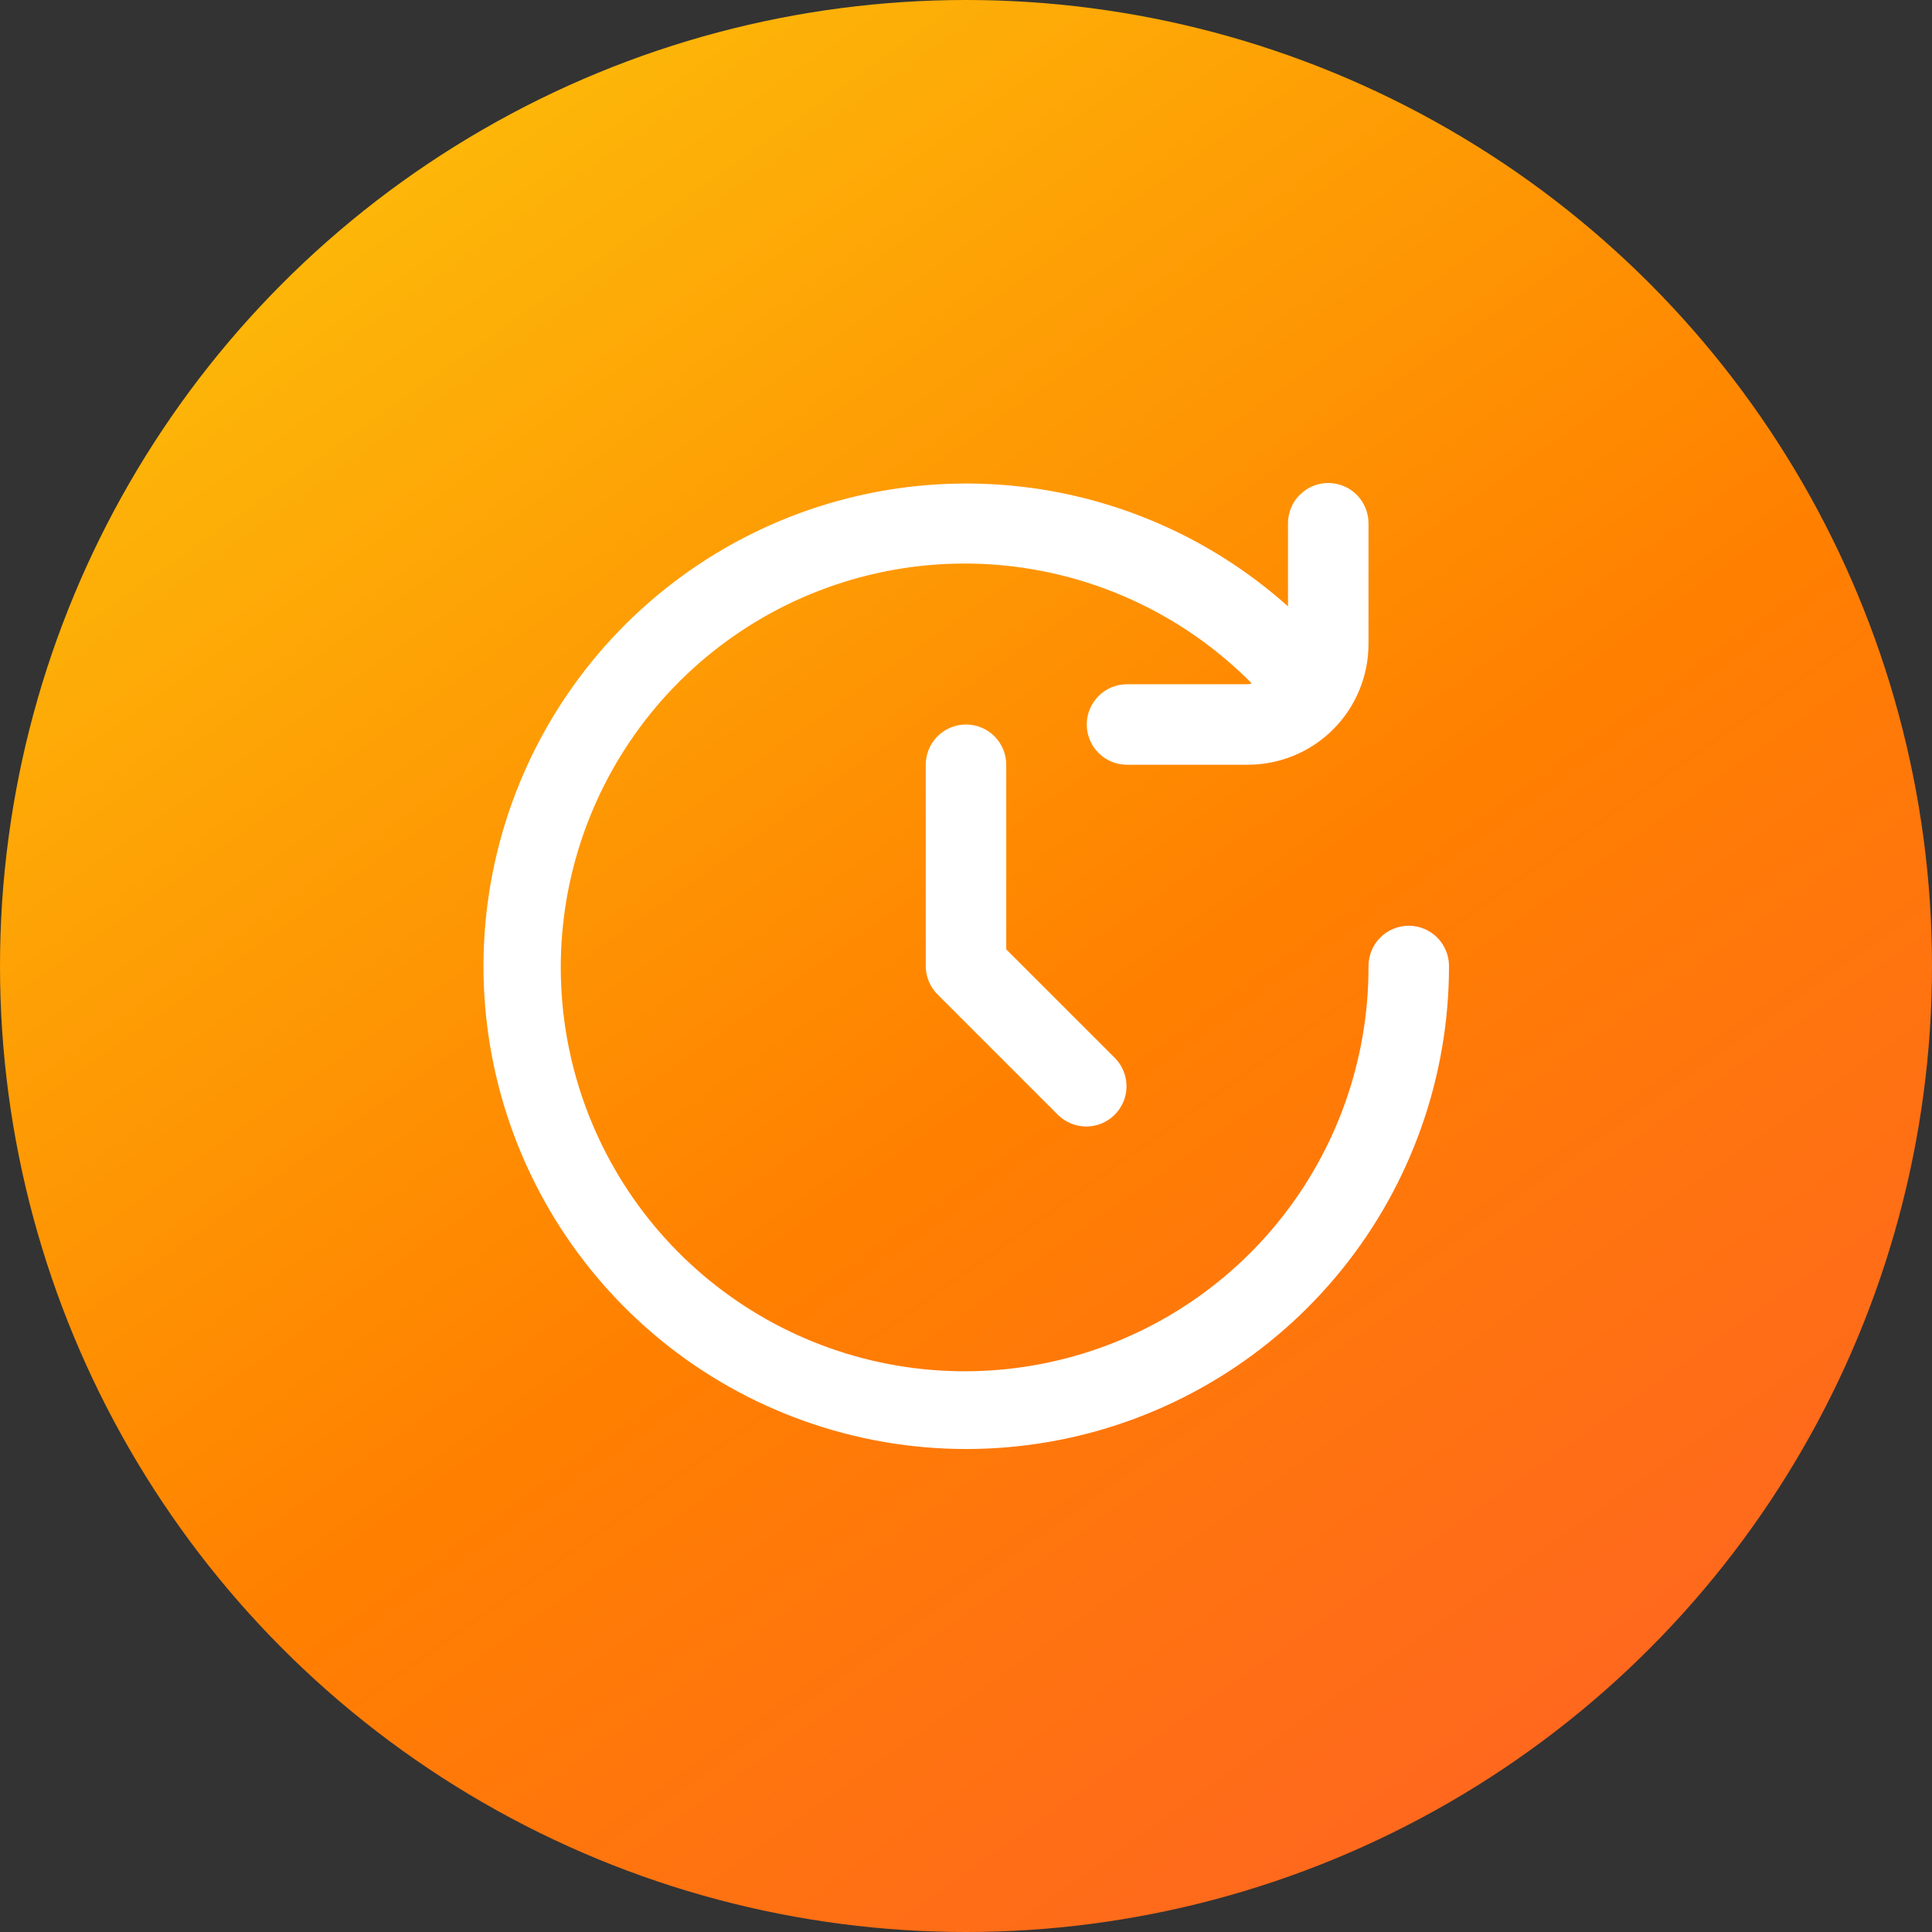 <?xml version="1.0" encoding="UTF-8"?>
<svg xmlns="http://www.w3.org/2000/svg" width="60" height="60" viewBox="0 0 60 60" fill="none">
  <rect x="0" y="0" width="60" height="60" fill="#333333" stroke="none"/>
  <ellipse cx="30" cy="30" rx="30" ry="30" fill="url(#paint0_linear_0_675)"></ellipse>
  <path d="M43.75 28.75C43.419 28.75 43.101 28.882 42.866 29.116C42.632 29.351 42.5 29.669 42.5 30C42.51 32.907 41.511 35.727 39.672 37.978C37.834 40.229 35.27 41.772 32.42 42.342C29.57 42.913 26.61 42.476 24.047 41.106C21.483 39.736 19.475 37.519 18.365 34.832C17.256 32.146 17.113 29.157 17.963 26.378C18.813 23.598 20.601 21.2 23.023 19.593C25.445 17.986 28.35 17.27 31.242 17.567C34.133 17.865 36.831 19.157 38.875 21.224C38.834 21.235 38.792 21.244 38.75 21.25H35C34.669 21.25 34.351 21.382 34.116 21.616C33.882 21.851 33.75 22.169 33.75 22.5C33.75 22.831 33.882 23.149 34.116 23.384C34.351 23.618 34.669 23.75 35 23.75H38.75C39.745 23.75 40.699 23.355 41.402 22.652C42.105 21.948 42.5 20.995 42.5 20V16.25C42.5 15.918 42.368 15.601 42.134 15.366C41.9 15.132 41.582 15 41.25 15C40.919 15 40.601 15.132 40.366 15.366C40.132 15.601 40 15.918 40 16.25V18.831C37.441 16.543 34.174 15.203 30.745 15.034C27.316 14.865 23.933 15.878 21.162 17.904C18.39 19.929 16.397 22.845 15.517 26.163C14.636 29.481 14.921 33.001 16.324 36.134C17.727 39.267 20.162 41.825 23.224 43.378C26.285 44.931 29.787 45.387 33.144 44.669C36.501 43.951 39.51 42.102 41.668 39.433C43.826 36.763 45.002 33.433 45 30C45 29.669 44.868 29.351 44.634 29.116C44.4 28.882 44.082 28.75 43.75 28.75Z" fill="white"></path>
  <path d="M30 22.5C29.669 22.5 29.351 22.632 29.116 22.866C28.882 23.101 28.75 23.419 28.75 23.75V30C28.75 30.331 28.882 30.649 29.116 30.884L32.866 34.634C33.102 34.861 33.418 34.987 33.745 34.985C34.073 34.982 34.387 34.85 34.618 34.618C34.85 34.387 34.982 34.073 34.985 33.745C34.987 33.418 34.861 33.102 34.634 32.866L31.25 29.483V23.75C31.25 23.419 31.118 23.101 30.884 22.866C30.649 22.632 30.331 22.5 30 22.5Z" fill="white"></path>
  <defs>
    <linearGradient id="paint0_linear_0_675" x1="17.574" y1="6.38286e-07" x2="57.089" y2="55.654" gradientUnits="userSpaceOnUse">
      <stop stop-color="#FDB909"></stop>
      <stop offset="0.52" stop-color="#FF8000"></stop>
      <stop offset="1" stop-color="#FF6225"></stop>
    </linearGradient>
  </defs>
</svg>
